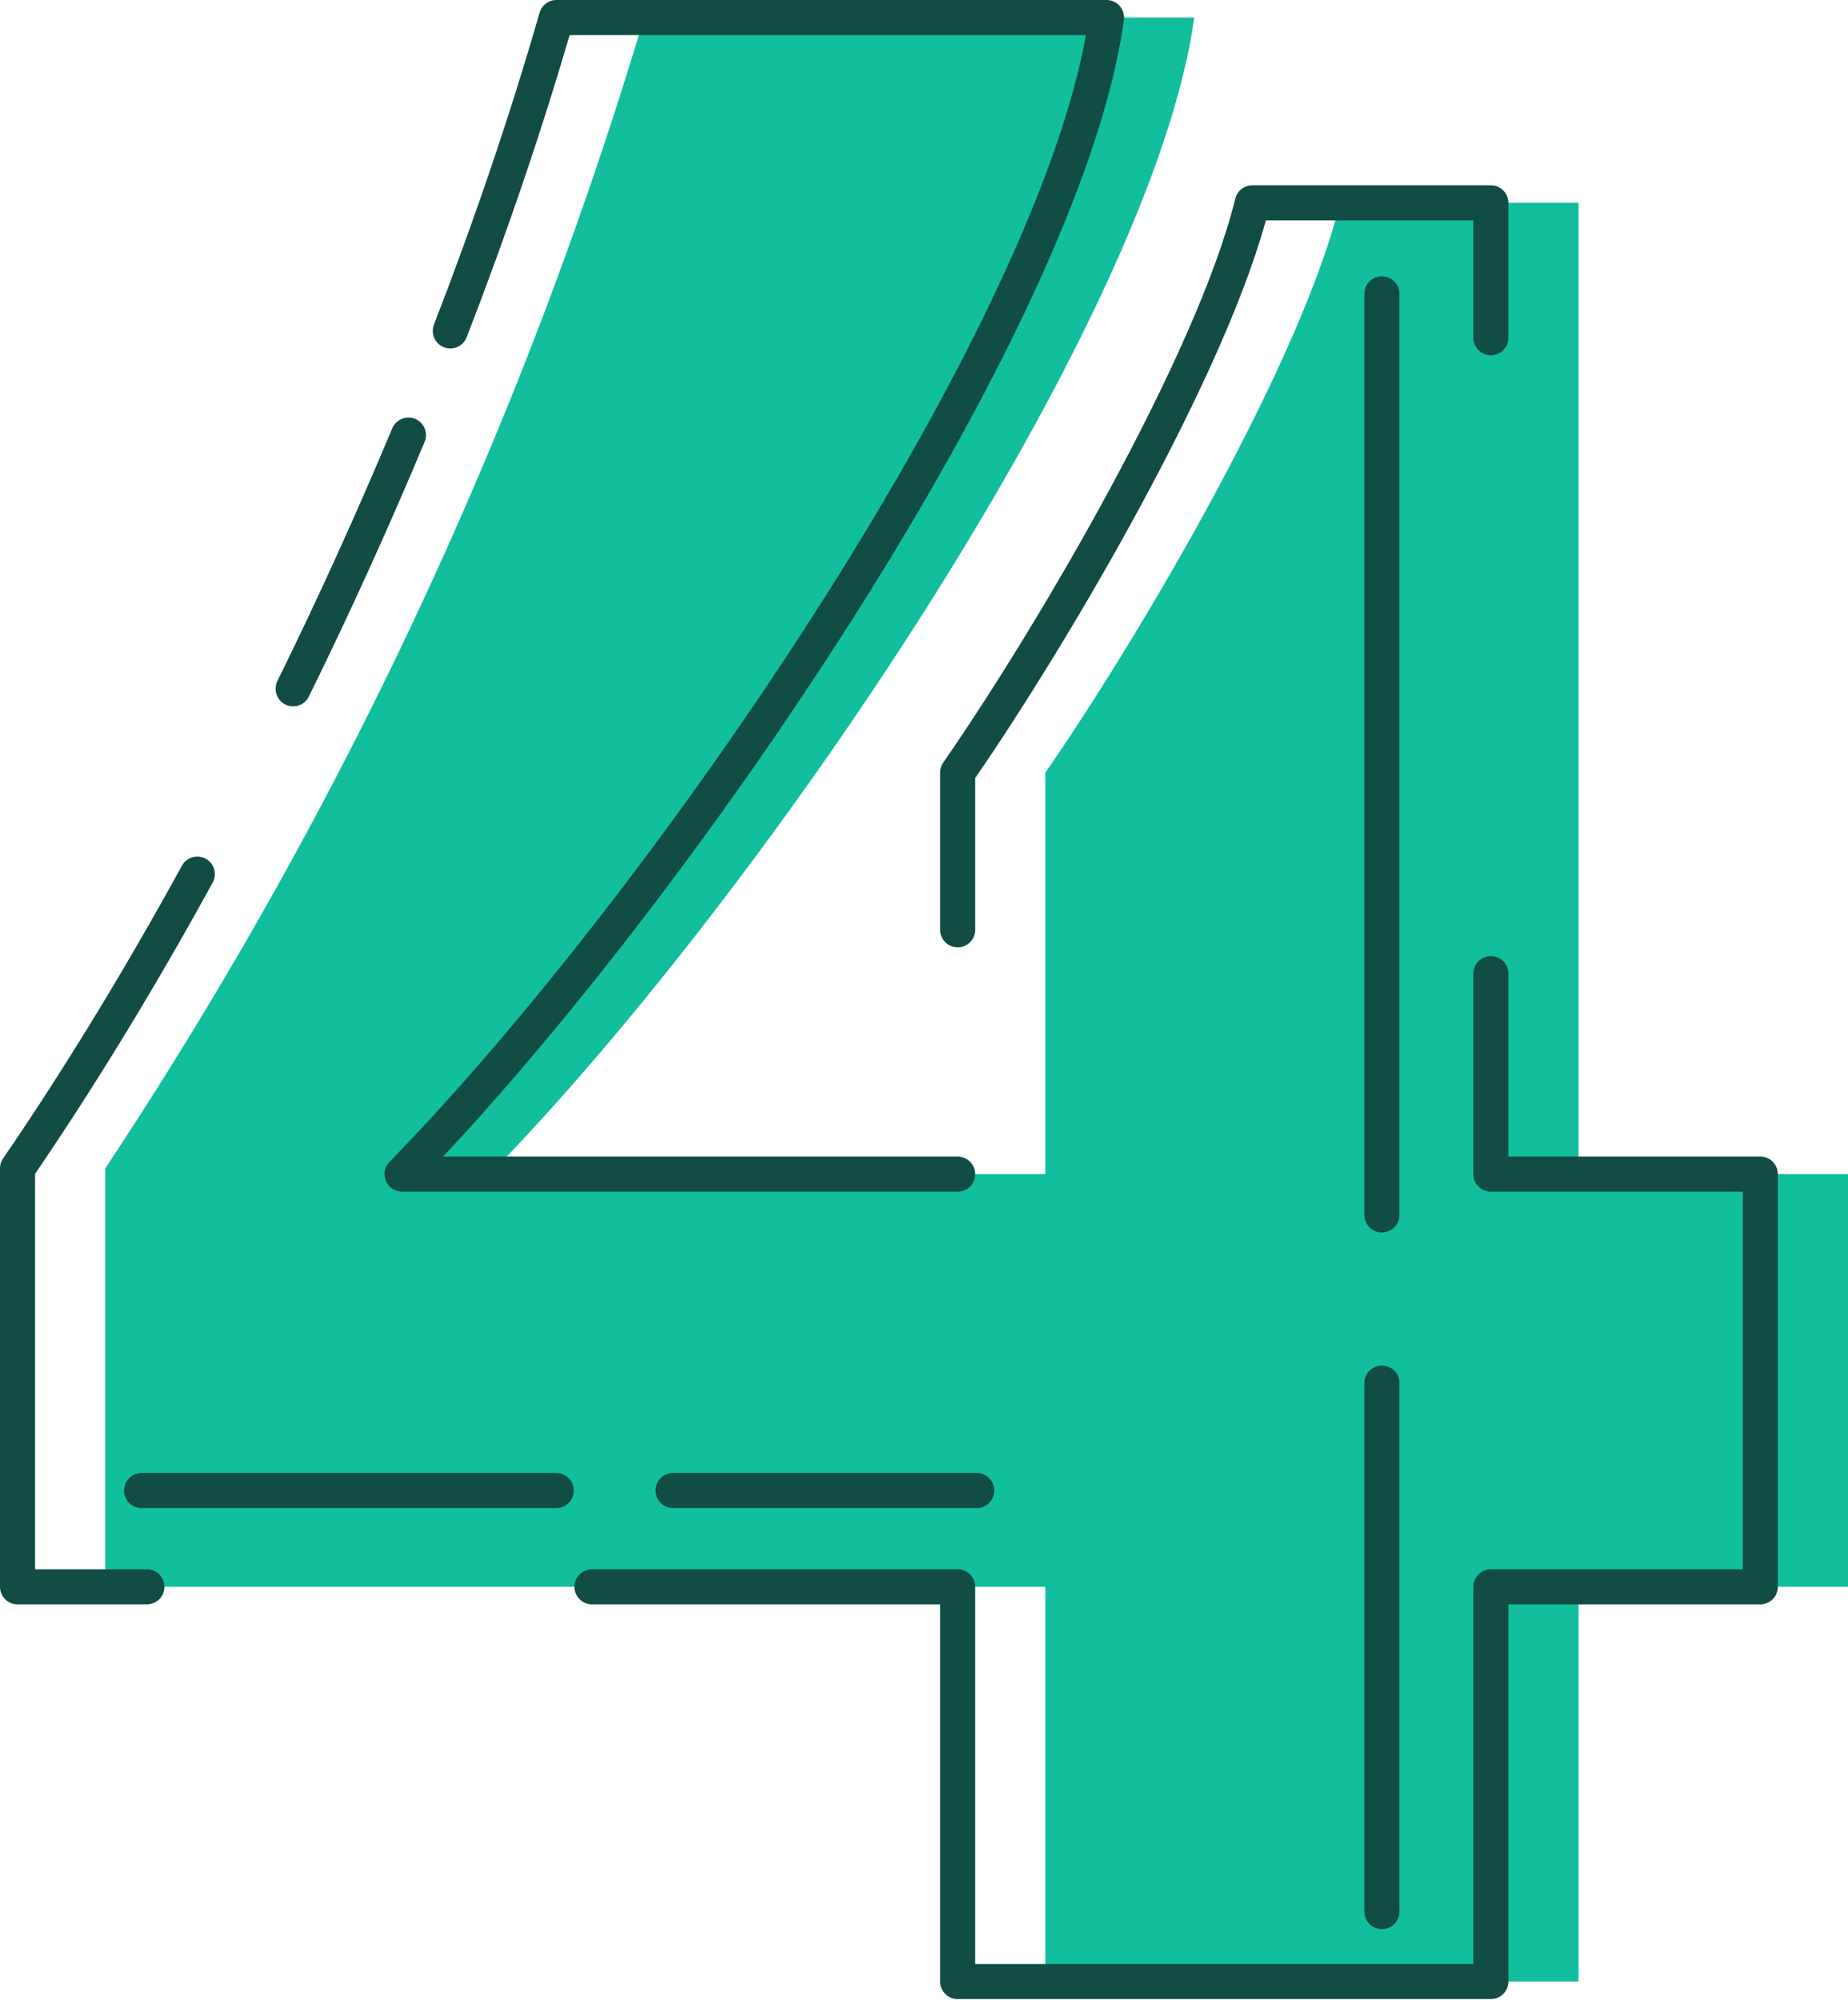 <svg xmlns="http://www.w3.org/2000/svg" viewBox="0 0 84.29 91.2"><defs><style>.cls-1{fill:#11be9e;}.cls-2{fill:none;stroke:#114c45;stroke-linecap:round;stroke-linejoin:round;stroke-width:1.6px;}</style></defs><g id="Layer_2" data-name="Layer 2"><g id="OBJECTS"><path class="cls-1" d="M22.34,53.54H47.68V35.23C52,29,59.33,16.54,61.12,9.25H72V53.54H84.29V72.36H72v18H47.68v-18H4.8V53.28A196.73,196.73,0,0,0,29.38.8H54.47C52.55,14.75,34.5,41.12,22.34,53.54Z"></path><path class="cls-2" d="M43.68,42.4V35.23M20.54,15.09C22.36,10.39,24,5.59,25.38.8H50.47c-1.92,14-20,40.32-32.13,52.74H43.68M13.37,31.41c1.82-3.7,3.59-7.58,5.26-11.57M6.7,72.36H.8V53.28C3.39,49.5,6.18,45,9,39.86M68,44.4v9.14H80.29V72.36H68v18H43.68v-18H27M43.68,35.23C48,29,55.33,16.54,57.12,9.25H68V15.4"></path><line class="cls-2" x1="63.03" y1="13.4" x2="63.03" y2="55.4"></line><line class="cls-2" x1="63.03" y1="63.07" x2="63.03" y2="87.17"></line><line class="cls-2" x1="6.46" y1="67.97" x2="25.37" y2="67.97"></line><line class="cls-2" x1="30.7" y1="67.97" x2="44.55" y2="67.97"></line></g></g></svg>